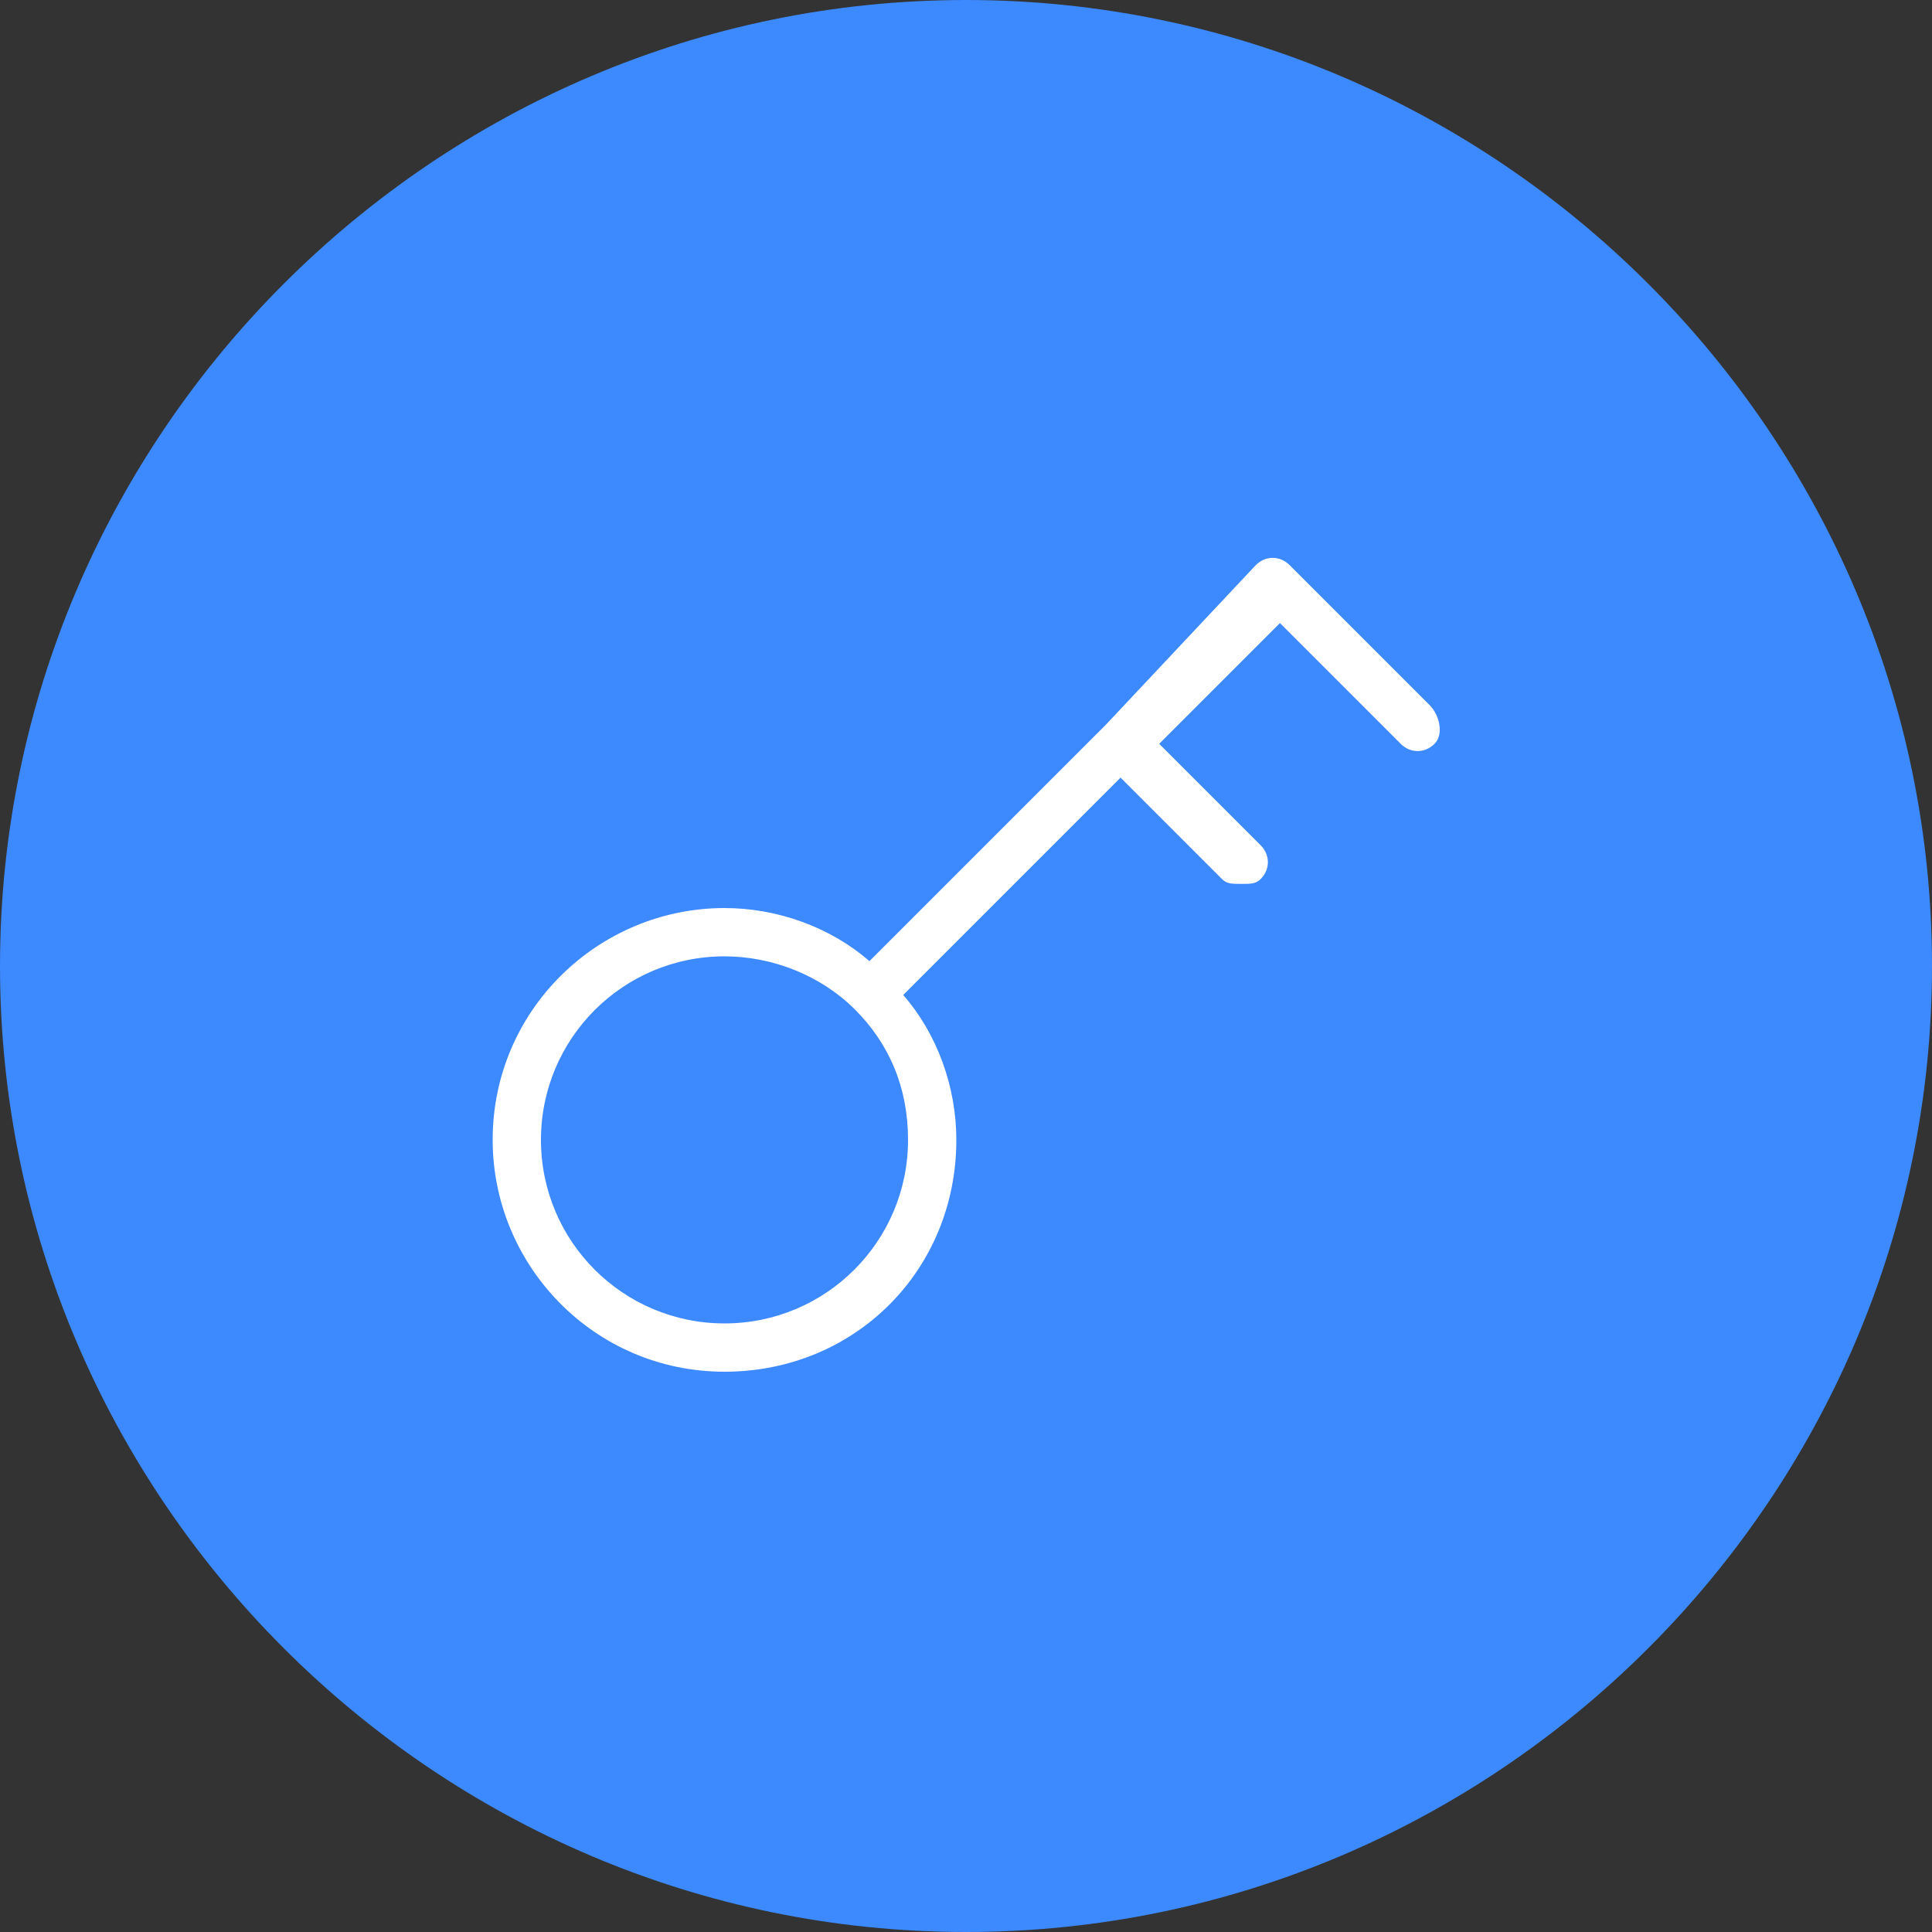 <?xml version="1.0" encoding="utf-8"?>
<!-- Generator: Adobe Illustrator 28.0.0, SVG Export Plug-In . SVG Version: 6.00 Build 0)  -->
<svg version="1.1" id="Layer_1" xmlns="http://www.w3.org/2000/svg" xmlns:xlink="http://www.w3.org/1999/xlink" x="0px" y="0px"
	 viewBox="0 0 40 40" style="enable-background:new 0 0 40 40;" xml:space="preserve">
<rect x="0" y="0" width="40" height="40" fill="#333333" stroke="none"/>
<style type="text/css">
	.st0{fill:#3D89FF;}
	.st1{fill:#FFFFFF;}
</style>
<g>
	<path class="st0" d="M20,0L20,0c11,0,20,9,20,20l0,0c0,11-9,20-20,20l0,0C9,40,0,31,0,20l0,0C0,9,9,0,20,0z"/>
	<path class="st1" d="M29.6,14.6l-2.9-2.9c-0.2-0.2-0.5-0.2-0.7,0L22.9,15c0,0,0,0,0,0s0,0,0,0L18,19.9c-0.8-0.7-1.9-1.1-3-1.1
		c-2.6,0-4.8,2.1-4.8,4.8c0,2.6,2.1,4.8,4.8,4.8s4.8-2.1,4.8-4.8c0-1.1-0.4-2.2-1.1-3l4.5-4.5l2.1,2.1c0.1,0.1,0.2,0.1,0.4,0.1
		s0.3,0,0.4-0.1c0.2-0.2,0.2-0.5,0-0.7l-2.1-2.1l2.5-2.5l2.5,2.5c0.2,0.2,0.5,0.2,0.7,0S29.8,14.8,29.6,14.6z M15,27.4
		c-2.1,0-3.8-1.7-3.8-3.8c0-2.1,1.7-3.8,3.8-3.8c1,0,2,0.4,2.7,1.1c0,0,0,0,0,0s0,0,0,0c0.7,0.7,1.1,1.6,1.1,2.7
		C18.8,25.7,17.1,27.4,15,27.4z"/>
</g>
</svg>
